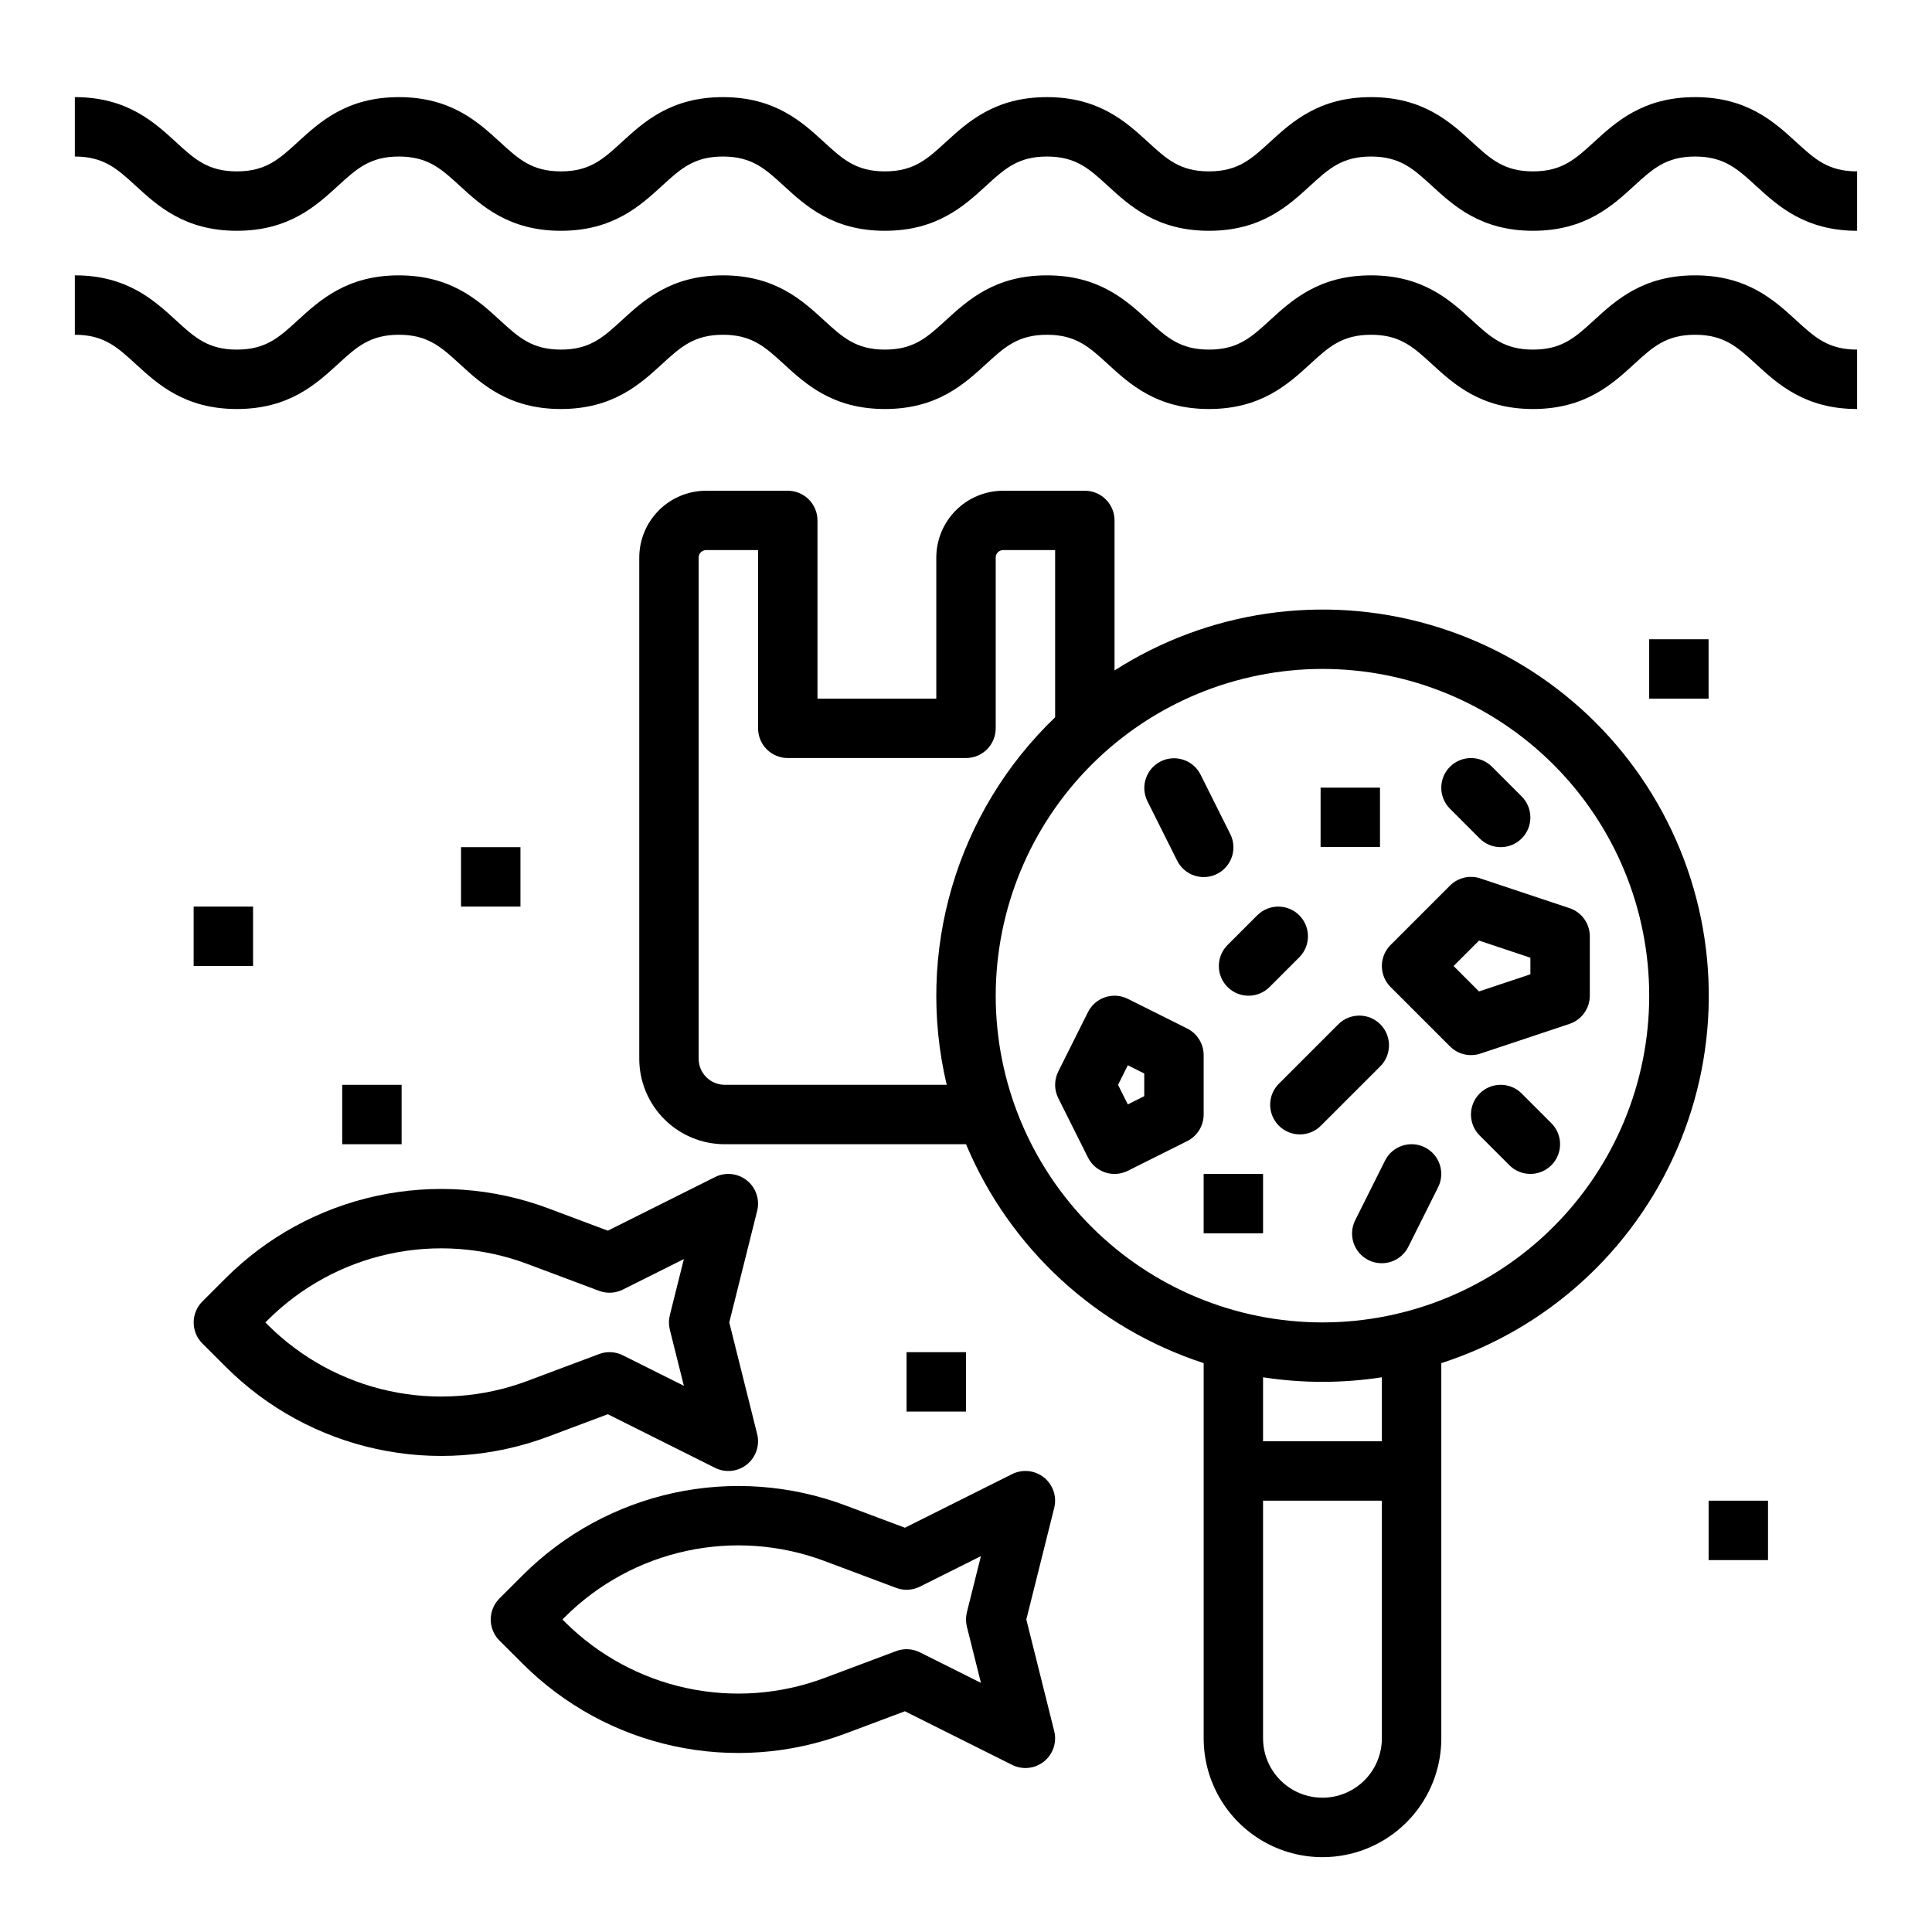 <?xml version="1.0" encoding="UTF-8"?>
<!-- Uploaded to: ICON Repo, www.svgrepo.com, Generator: ICON Repo Mixer Tools -->
<svg fill="#000000" width="800px" height="800px" version="1.1" viewBox="144 144 512 512" xmlns="http://www.w3.org/2000/svg">
 <g>
  <path d="m593.21 169.74c-13.797 0-21 6.602-26.789 11.906-4.922 4.512-8.48 7.773-16.152 7.773-7.676 0-11.234-3.258-16.156-7.773-5.785-5.305-12.988-11.906-26.785-11.906s-21 6.602-26.789 11.906c-4.922 4.512-8.477 7.773-16.152 7.773-7.672 0-11.227-3.258-16.148-7.773-5.789-5.309-12.988-11.906-26.789-11.906-13.797 0-21 6.602-26.789 11.906-4.922 4.512-8.477 7.773-16.148 7.773s-11.227-3.258-16.145-7.773c-5.789-5.309-12.988-11.906-26.785-11.906-13.801 0-21 6.602-26.789 11.906-4.922 4.512-8.477 7.773-16.148 7.773-7.672 0-11.227-3.258-16.148-7.773-5.789-5.305-12.992-11.906-26.789-11.906-13.797 0-21 6.602-26.789 11.906-4.922 4.512-8.477 7.773-16.152 7.773-7.672 0-11.227-3.258-16.148-7.773-5.785-5.305-12.988-11.906-26.785-11.906v15.742c7.676 0 11.227 3.258 16.148 7.773 5.789 5.305 12.992 11.906 26.789 11.906 13.797 0 21-6.606 26.789-11.906 4.922-4.512 8.477-7.773 16.148-7.773 7.672 0 11.227 3.258 16.152 7.773 5.785 5.305 12.988 11.906 26.781 11.906s21-6.606 26.789-11.906c4.922-4.512 8.477-7.773 16.148-7.773s11.227 3.258 16.148 7.773c5.789 5.305 12.988 11.906 26.785 11.906s21-6.606 26.789-11.906c4.922-4.512 8.477-7.773 16.148-7.773s11.227 3.258 16.148 7.773c5.793 5.305 12.992 11.906 26.789 11.906s21-6.602 26.789-11.906c4.922-4.512 8.477-7.773 16.152-7.773 7.672 0 11.227 3.258 16.152 7.773 5.789 5.309 12.988 11.906 26.789 11.906 13.801 0 21.004-6.602 26.789-11.906 4.922-4.512 8.48-7.773 16.152-7.773s11.23 3.258 16.152 7.773c5.789 5.305 12.996 11.906 26.793 11.906v-15.742c-7.676 0-11.23-3.258-16.152-7.773-5.793-5.305-12.996-11.906-26.793-11.906z"/>
  <path d="m593.21 216.97c-13.797 0-21 6.602-26.789 11.906-4.922 4.512-8.48 7.773-16.152 7.773-7.676 0-11.234-3.258-16.156-7.773-5.785-5.301-12.988-11.906-26.785-11.906s-21 6.602-26.789 11.906c-4.922 4.512-8.477 7.773-16.152 7.773-7.672 0-11.227-3.258-16.148-7.773-5.789-5.309-12.988-11.906-26.789-11.906-13.797 0-21 6.602-26.789 11.906-4.922 4.512-8.477 7.773-16.148 7.773s-11.227-3.258-16.145-7.773c-5.789-5.309-12.988-11.906-26.785-11.906-13.801 0-21 6.606-26.789 11.906-4.922 4.512-8.477 7.773-16.148 7.773-7.672 0-11.227-3.258-16.148-7.773-5.789-5.301-12.992-11.906-26.789-11.906-13.797 0-21 6.606-26.789 11.906-4.922 4.512-8.477 7.773-16.152 7.773-7.672 0-11.227-3.258-16.148-7.773-5.785-5.301-12.988-11.906-26.785-11.906v15.746c7.676 0 11.227 3.258 16.148 7.773 5.789 5.305 12.988 11.906 26.789 11.906 13.797 0 21-6.606 26.789-11.906 4.922-4.512 8.477-7.773 16.148-7.773 7.672 0 11.227 3.258 16.152 7.773 5.785 5.309 12.988 11.906 26.785 11.906 13.797 0 21-6.606 26.789-11.906 4.922-4.512 8.477-7.773 16.148-7.773 7.672 0 11.227 3.258 16.148 7.773 5.789 5.305 12.988 11.906 26.785 11.906s21-6.606 26.789-11.906c4.922-4.512 8.477-7.773 16.148-7.773s11.227 3.258 16.148 7.773c5.789 5.305 12.988 11.906 26.789 11.906s21-6.602 26.789-11.906c4.922-4.512 8.477-7.773 16.152-7.773 7.672 0 11.227 3.258 16.152 7.773 5.789 5.309 12.988 11.906 26.789 11.906 13.801 0 21.004-6.602 26.789-11.906 4.922-4.512 8.48-7.773 16.152-7.773s11.23 3.258 16.152 7.773c5.785 5.305 12.992 11.906 26.789 11.906v-15.746c-7.676 0-11.23-3.258-16.152-7.773-5.793-5.301-12.996-11.906-26.793-11.906z"/>
  <path d="m352.77 274.05h-21.648c-4.695 0.004-9.195 1.871-12.516 5.191-3.32 3.32-5.191 7.824-5.195 12.52v132.84c0.008 6 2.394 11.754 6.637 15.996 4.242 4.242 9.996 6.629 15.996 6.637h63.965c11.562 27.57 34.551 48.75 62.977 58.012v99.43c0 11.25 6 21.645 15.742 27.27 9.742 5.625 21.746 5.625 31.488 0 9.742-5.625 15.746-16.02 15.746-27.27v-99.43c28-9.039 50.754-29.695 62.453-56.695 11.699-27 11.207-57.73-1.348-84.34-12.551-26.613-35.953-46.535-64.23-54.676-28.277-8.145-58.688-3.719-83.473 12.141v-39.754c0-2.086-0.832-4.09-2.305-5.566-1.477-1.477-3.481-2.305-5.566-2.305h-21.648c-4.695 0.004-9.199 1.871-12.52 5.191-3.32 3.32-5.188 7.824-5.195 12.52v37.391h-31.488v-47.23c0-2.086-0.828-4.09-2.305-5.566-1.477-1.477-3.477-2.305-5.566-2.305zm157.44 330.62c0 5.625-3 10.82-7.871 13.633-4.871 2.812-10.875 2.812-15.746 0s-7.871-8.008-7.871-13.633v-62.977h31.488zm0-78.719-31.488-0.004v-16.953c10.434 1.613 21.055 1.613 31.488 0zm-15.746-204.68c22.969 0 44.992 9.125 61.23 25.363 16.242 16.238 25.363 38.266 25.363 61.23s-9.121 44.988-25.363 61.23c-16.238 16.238-38.262 25.359-61.23 25.359-22.965 0-44.988-9.121-61.227-25.359-16.242-16.242-25.363-38.266-25.363-61.23 0.027-22.957 9.156-44.969 25.391-61.203 16.234-16.23 38.242-25.363 61.199-25.391zm-94.465 23.617h0.004c2.086 0 4.09-0.828 5.566-2.305 1.477-1.477 2.305-3.481 2.305-5.566v-45.266c0-1.086 0.879-1.969 1.969-1.969h13.777v44.305l-0.004 0.004c-26.156 25.078-37.086 62.129-28.73 97.391h-58.844c-3.805-0.008-6.883-3.086-6.891-6.891v-132.84c0-1.086 0.883-1.969 1.969-1.969h13.777v47.234c0 2.086 0.828 4.09 2.305 5.566 1.477 1.477 3.481 2.305 5.566 2.305z"/>
  <path d="m234.69 431.49h15.742v15.742h-15.742z"/>
  <path d="m195.32 384.25h15.742v15.742h-15.742z"/>
  <path d="m266.18 368.51h15.742v15.742h-15.742z"/>
  <path d="m536.13 366.2c3.074 3.074 8.059 3.074 11.133 0s3.074-8.059 0-11.133l-7.871-7.871c-3.074-3.074-8.059-3.074-11.133 0-3.074 3.074-3.074 8.059 0 11.133z"/>
  <path d="m547.26 433.79c-3.074-3.074-8.059-3.074-11.133 0-3.074 3.074-3.074 8.059 0 11.133l7.871 7.871c3.074 3.074 8.059 3.074 11.133 0 3.074-3.074 3.074-8.059 0-11.133z"/>
  <path d="m469.31 405.57c1.477 1.477 3.481 2.305 5.566 2.305 2.09 0 4.09-0.828 5.566-2.305l7.875-7.875c3.074-3.074 3.074-8.059 0-11.133-3.074-3.074-8.059-3.074-11.133 0l-7.875 7.875c-1.477 1.477-2.305 3.477-2.305 5.566 0 2.086 0.828 4.09 2.305 5.566z"/>
  <path d="m498.66 415.45-15.742 15.742h-0.004c-3.074 3.074-3.074 8.059 0 11.133s8.059 3.074 11.133 0l15.742-15.742h0.004c3.074-3.074 3.074-8.059 0-11.133s-8.059-3.074-11.133 0z"/>
  <path d="m455.93 372.03c0.926 1.883 2.562 3.32 4.551 3.992 1.988 0.672 4.16 0.52 6.039-0.418 1.875-0.938 3.301-2.586 3.957-4.582 0.656-1.992 0.488-4.164-0.465-6.035l-7.871-15.742c-1.965-3.852-6.668-5.398-10.535-3.465s-5.449 6.625-3.547 10.508z"/>
  <path d="m521.6 448.06c-3.891-1.945-8.617-0.367-10.562 3.519l-7.871 15.742c-0.953 1.871-1.121 4.043-0.465 6.039 0.652 1.992 2.078 3.641 3.957 4.578 1.875 0.941 4.051 1.09 6.039 0.418s3.625-2.109 4.547-3.992l7.871-15.742h0.004c1.941-3.891 0.367-8.617-3.519-10.562z"/>
  <path d="m424.45 435.01 7.871 15.742c0.934 1.871 2.57 3.289 4.551 3.953 1.984 0.66 4.144 0.504 6.012-0.434l15.742-7.871h0.004c2.664-1.332 4.348-4.059 4.352-7.039v-15.746c-0.004-2.981-1.688-5.707-4.352-7.039l-15.742-7.871h-0.004c-3.887-1.945-8.617-0.371-10.562 3.519l-7.871 15.742c-1.109 2.219-1.109 4.828 0 7.043zm18.434-8.703 4.352 2.176v6.016l-4.352 2.176-2.59-5.184z"/>
  <path d="m528.26 421.31c2.106 2.109 5.227 2.844 8.055 1.902l23.617-7.871c3.215-1.074 5.383-4.082 5.383-7.469v-15.746c0-3.387-2.168-6.394-5.383-7.465l-23.617-7.871v-0.004c-2.828-0.941-5.949-0.207-8.055 1.902l-15.746 15.746c-1.477 1.477-2.305 3.477-2.305 5.566 0 2.086 0.828 4.09 2.305 5.566zm7.691-28.043 13.617 4.535v4.398l-13.617 4.539-6.738-6.738z"/>
  <path d="m493.97 352.73h15.742v15.742h-15.742z"/>
  <path d="m462.98 455.1h15.742v15.742h-15.742z"/>
  <path d="m384.25 502.34h15.742v15.742h-15.742z"/>
  <path d="m596.8 541.7h15.742v15.742h-15.742z"/>
  <path d="m581.05 313.41h15.742v15.742h-15.742z"/>
  <path d="m197.63 500.03 6.207 6.207-0.004-0.004c10.965 10.938 24.844 18.496 39.98 21.773 15.137 3.281 30.898 2.144 45.406-3.273l15.859-5.949 28.418 14.211c2.75 1.375 6.051 1.023 8.449-0.902 2.394-1.922 3.457-5.066 2.711-8.051l-7.394-29.582 7.394-29.578c0.746-2.981-0.316-6.125-2.711-8.047-2.398-1.926-5.699-2.277-8.449-0.902l-28.418 14.211-15.859-5.949c-14.508-5.418-30.27-6.555-45.406-3.277-15.137 3.281-29.012 10.84-39.98 21.777l-6.207 6.207 0.004-0.004c-3.074 3.074-3.074 8.059 0 11.133zm17.34-6.207h-0.004c8.828-8.805 19.996-14.887 32.18-17.527 12.184-2.637 24.871-1.723 36.547 2.641l19.074 7.152c2.051 0.77 4.328 0.648 6.285-0.332l16.18-8.09-3.723 14.883v0.004c-0.312 1.254-0.312 2.562 0 3.816l3.723 14.883-16.18-8.09v0.004c-1.957-0.98-4.234-1.102-6.285-0.332l-19.074 7.152c-11.676 4.363-24.363 5.277-36.547 2.637-12.184-2.637-23.352-8.719-32.18-17.523l-0.641-0.641z"/>
  <path d="m282.56 584.95c10.965 10.938 24.84 18.496 39.977 21.777 15.137 3.277 30.898 2.141 45.41-3.277l15.859-5.949 28.418 14.211c2.75 1.375 6.047 1.023 8.445-0.902 2.398-1.922 3.457-5.066 2.711-8.047l-7.394-29.582 7.394-29.578c0.746-2.984-0.312-6.129-2.711-8.051-2.398-1.922-5.695-2.273-8.445-0.898l-28.418 14.211-15.859-5.949v-0.004c-14.512-5.418-30.273-6.555-45.41-3.273-15.137 3.277-29.012 10.836-39.977 21.773l-6.207 6.207c-1.477 1.477-2.305 3.477-2.305 5.566 0 2.086 0.828 4.09 2.305 5.566zm11.133-12.41c8.824-8.801 19.996-14.883 32.18-17.523s24.867-1.723 36.547 2.637l19.074 7.152c2.047 0.77 4.324 0.648 6.281-0.328l16.18-8.09-3.723 14.883h0.004c-0.316 1.254-0.316 2.566 0 3.82l3.723 14.883-16.18-8.09h-0.004c-1.957-0.98-4.234-1.098-6.281-0.332l-19.074 7.152c-11.68 4.363-24.363 5.277-36.547 2.641-12.184-2.641-23.355-8.723-32.18-17.523l-0.641-0.641z"/>
 </g>
</svg>